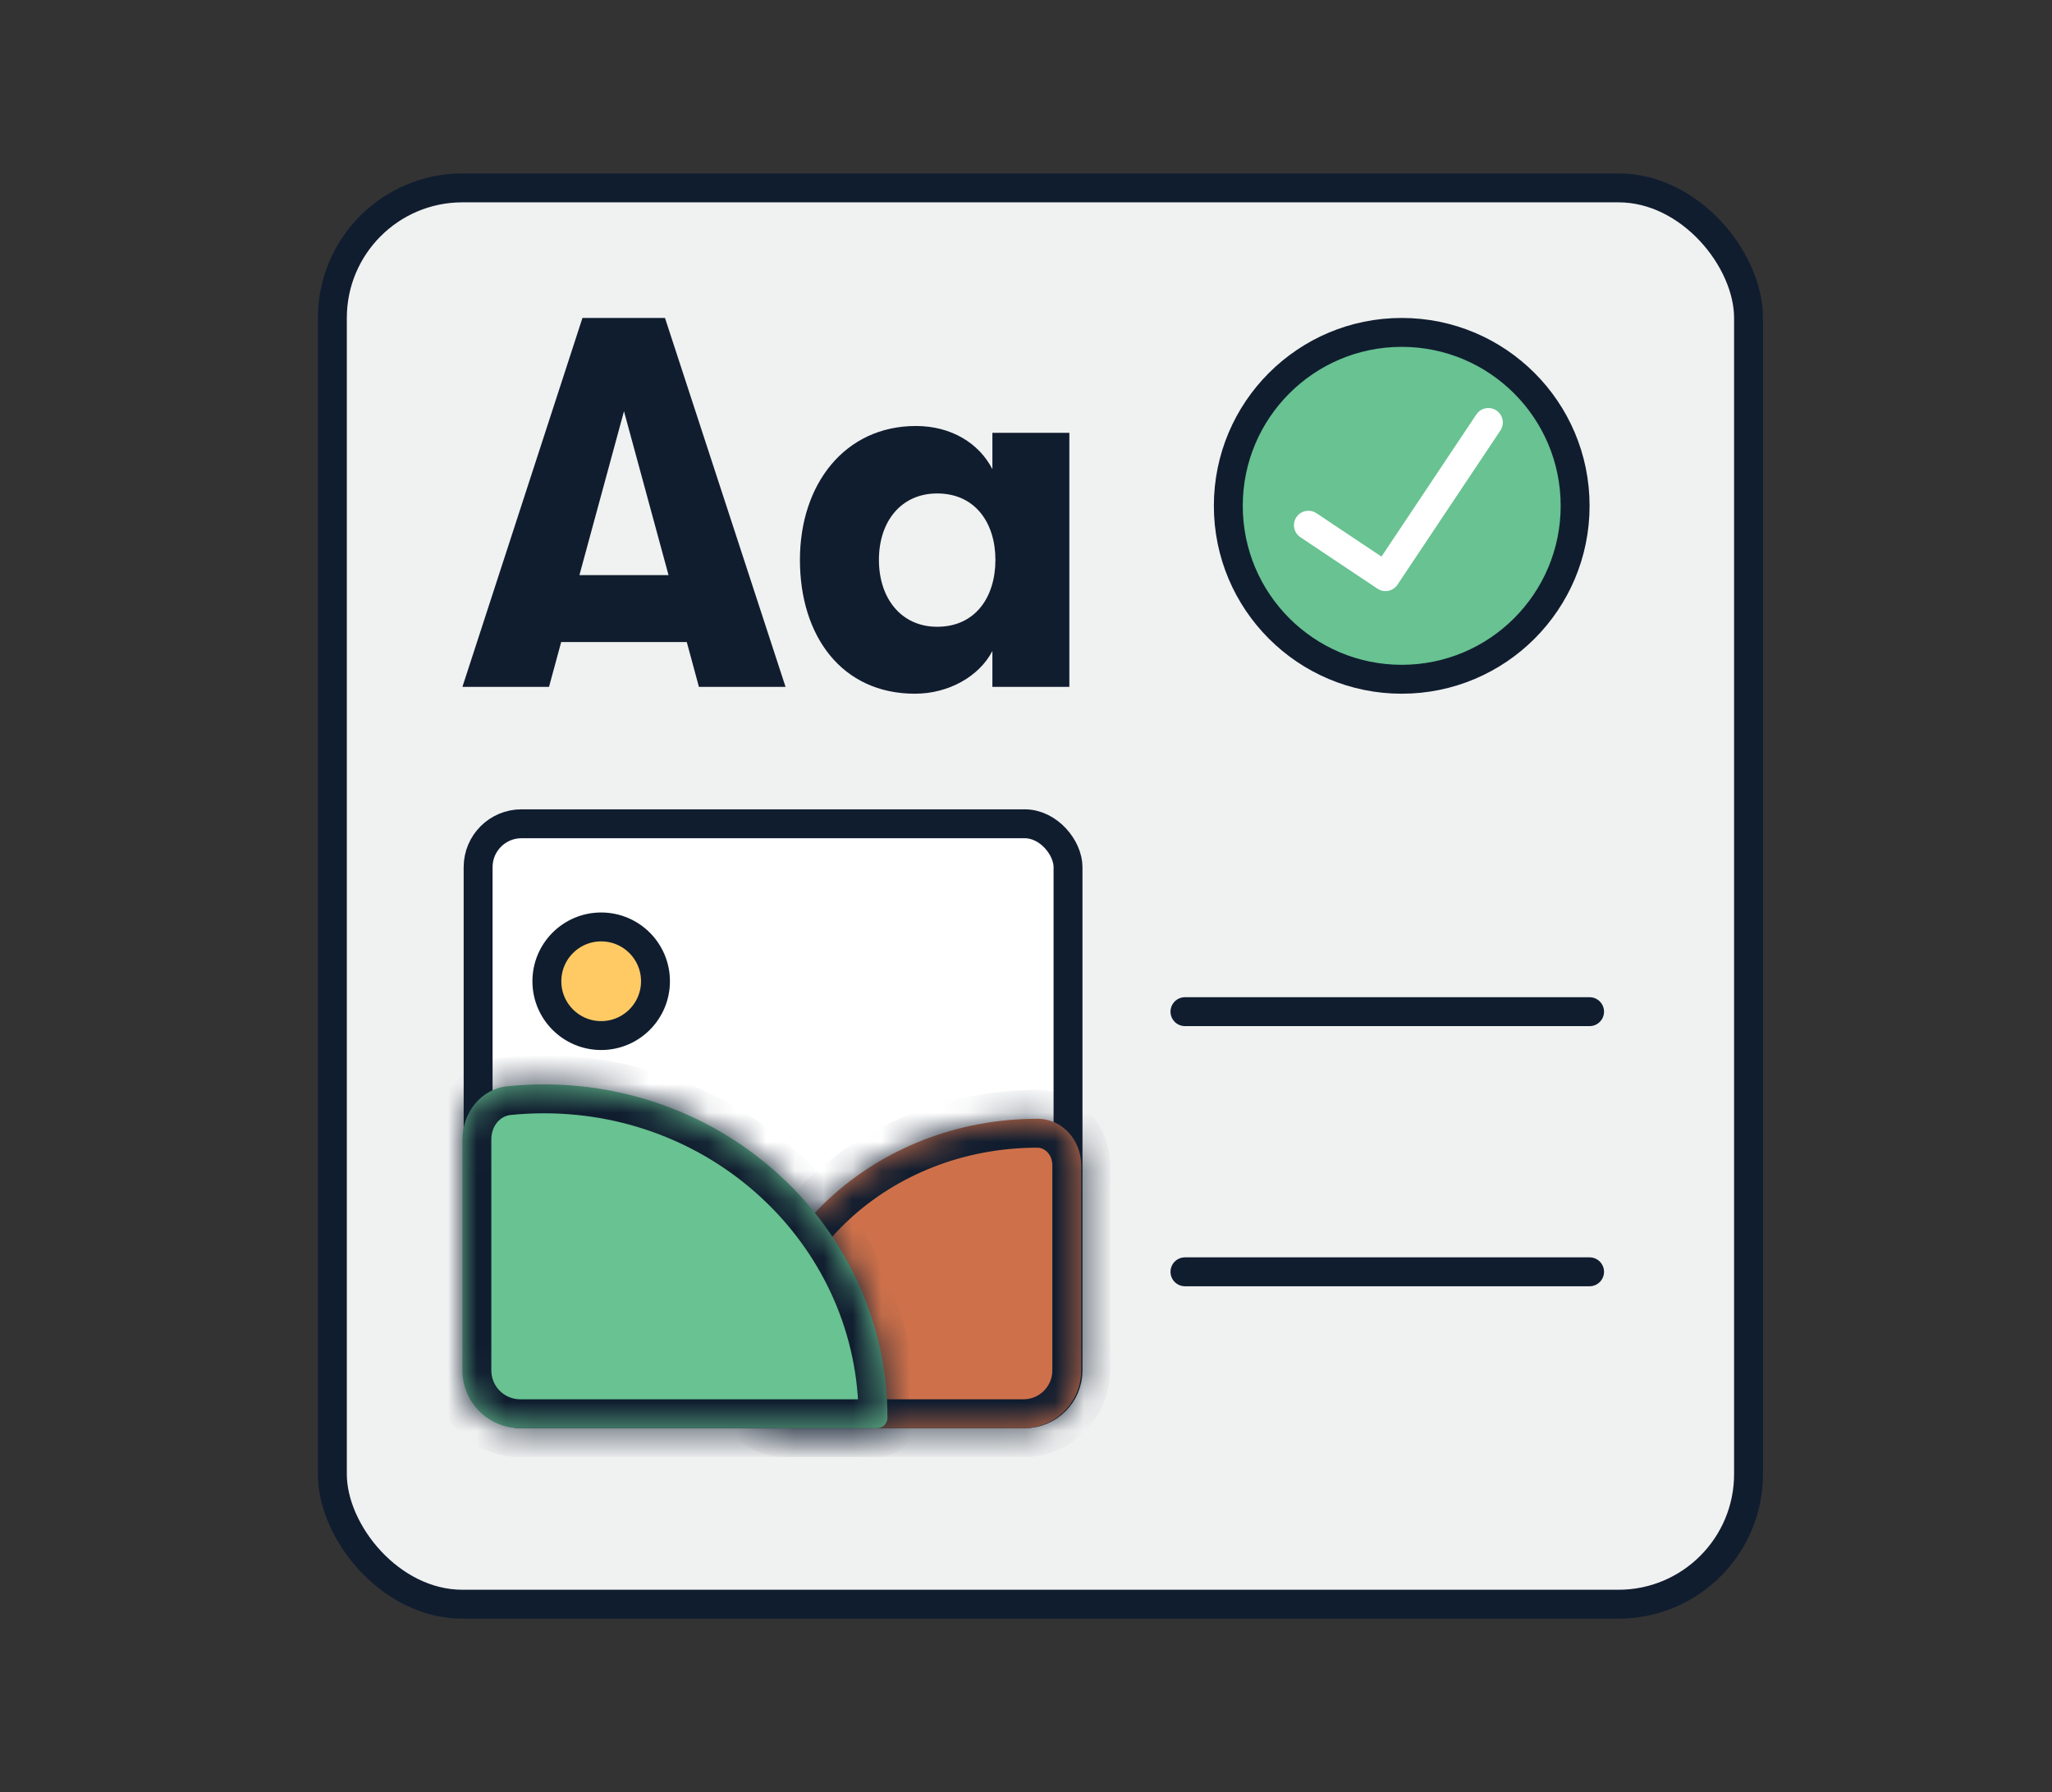 <svg width="71" height="62" viewBox="0 0 71 62" fill="none" xmlns="http://www.w3.org/2000/svg">
<rect x="0" y="0" width="71" height="62" fill="#333333" stroke="none"/>
<rect x="11.5" y="6.5" width="49" height="49" rx="4.5" fill="#F0F1F1" stroke="#101D2F"/>
<rect x="16.543" y="28.5" width="20.411" height="20.411" rx="1.5" fill="white" stroke="#101D2F"/>
<circle cx="20.801" cy="33.948" r="1.879" fill="#FFCA64" stroke="#101D2F"/>
<mask id="path-4-inside-1_52_3935" fill="white">
<path fill-rule="evenodd" clip-rule="evenodd" d="M35.898 38.706C36.768 38.706 37.411 39.457 37.411 40.327V47.411C37.411 48.516 36.516 49.411 35.411 49.411H27.179C26.406 49.411 25.733 48.846 25.733 48.073V48.073C25.733 42.9 30.284 38.706 35.898 38.706V38.706Z"/>
</mask>
<path fill-rule="evenodd" clip-rule="evenodd" d="M35.898 38.706C36.768 38.706 37.411 39.457 37.411 40.327V47.411C37.411 48.516 36.516 49.411 35.411 49.411H27.179C26.406 49.411 25.733 48.846 25.733 48.073V48.073C25.733 42.9 30.284 38.706 35.898 38.706V38.706Z" fill="#CE714B"/>
<path d="M36.411 40.327V47.411H38.411V40.327H36.411ZM35.411 48.411H27.179V50.411H35.411V48.411ZM26.733 48.073C26.733 43.527 30.758 39.706 35.898 39.706V37.706C29.81 37.706 24.733 42.272 24.733 48.073H26.733ZM27.179 48.411C27.034 48.411 26.911 48.357 26.834 48.288C26.763 48.224 26.733 48.153 26.733 48.073H24.733C24.733 49.497 25.958 50.411 27.179 50.411V48.411ZM36.411 47.411C36.411 47.964 35.964 48.411 35.411 48.411V50.411C37.068 50.411 38.411 49.068 38.411 47.411H36.411ZM38.411 40.327C38.411 38.996 37.408 37.706 35.898 37.706V39.706C36.128 39.706 36.411 39.917 36.411 40.327H38.411Z" fill="#101D2F" mask="url(#path-4-inside-1_52_3935)"/>
<mask id="path-6-inside-2_52_3935" fill="white">
<path fill-rule="evenodd" clip-rule="evenodd" d="M30.707 49.054C30.707 49.253 30.543 49.411 30.344 49.411H18C16.895 49.411 16 48.516 16 47.411V39.425C16 38.498 16.637 37.674 17.56 37.58C17.974 37.538 18.393 37.516 18.819 37.516C25.384 37.516 30.707 42.682 30.707 49.054V49.054Z"/>
</mask>
<path fill-rule="evenodd" clip-rule="evenodd" d="M30.707 49.054C30.707 49.253 30.543 49.411 30.344 49.411H18C16.895 49.411 16 48.516 16 47.411V39.425C16 38.498 16.637 37.674 17.56 37.58C17.974 37.538 18.393 37.516 18.819 37.516C25.384 37.516 30.707 42.682 30.707 49.054V49.054Z" fill="#68C291"/>
<path d="M17.56 37.58L17.458 36.585L17.56 37.58ZM30.344 48.411H18V50.411H30.344V48.411ZM17 47.411V39.425H15V47.411H17ZM17.662 38.575C18.041 38.536 18.427 38.516 18.819 38.516V36.516C18.36 36.516 17.906 36.539 17.458 36.585L17.662 38.575ZM18.819 38.516C24.86 38.516 29.707 43.262 29.707 49.054H31.707C31.707 42.102 25.908 36.516 18.819 36.516V38.516ZM17 39.425C17 38.926 17.329 38.609 17.662 38.575L17.458 36.585C15.946 36.74 15 38.069 15 39.425H17ZM18 48.411C17.448 48.411 17 47.964 17 47.411H15C15 49.068 16.343 50.411 18 50.411V48.411ZM30.344 50.411C31.075 50.411 31.707 49.826 31.707 49.054H29.707C29.707 48.681 30.011 48.411 30.344 48.411V50.411Z" fill="#101D2F" mask="url(#path-6-inside-2_52_3935)"/>
<path d="M41 35H55" stroke="#101D2F" stroke-linecap="round"/>
<path d="M41 44H55" stroke="#101D2F" stroke-linecap="round"/>
<circle cx="48.5" cy="17.5" r="6" fill="#68C291" stroke="#101D2F"/>
<path d="M45.271 18.17L47.938 19.95L51.498 14.616" stroke="white" stroke-linecap="round" stroke-linejoin="round"/>
<path d="M24.183 23.763L23.763 22.213H19.417L18.996 23.763H16L20.153 11H23.009L27.18 23.763H24.183ZM20.048 19.898H23.132L21.59 14.227L20.048 19.898Z" fill="#101D2F"/>
<path d="M31.655 24C29.132 24 27.678 22.013 27.678 19.369C27.678 16.743 29.237 14.738 31.691 14.738C32.917 14.738 33.881 15.339 34.337 16.233V14.975H37V23.763H34.337V22.523C33.881 23.398 32.83 24 31.655 24ZM32.426 21.684C33.758 21.684 34.442 20.645 34.442 19.369C34.442 18.111 33.758 17.072 32.426 17.072C31.182 17.072 30.411 18.038 30.411 19.369C30.411 20.7 31.182 21.684 32.426 21.684Z" fill="#101D2F"/>
</svg>
